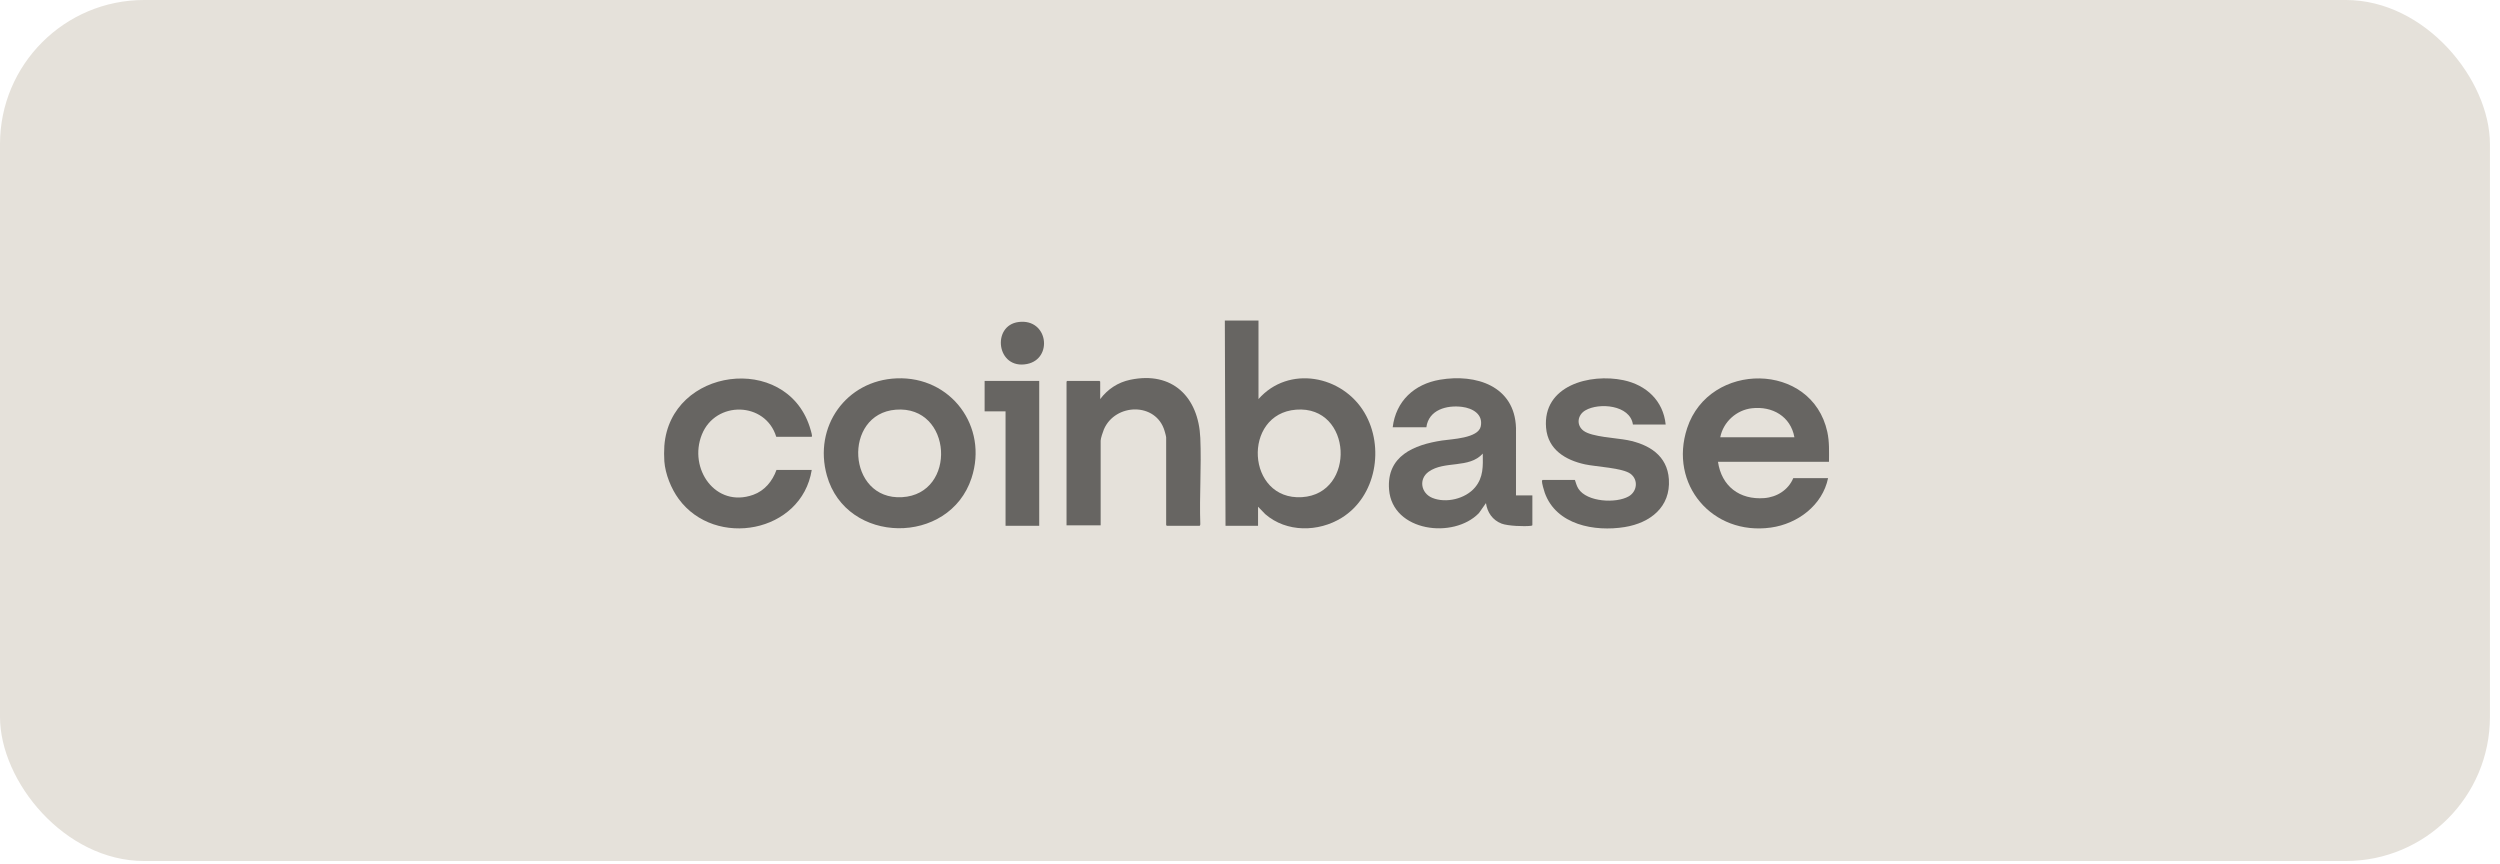 <svg width="214" height="74" viewBox="0 0 214 74" fill="none" xmlns="http://www.w3.org/2000/svg">
<rect width="213.138" height="73.702" rx="12.339" fill="#E5E1DA"/>
<g opacity="0.55">
<path d="M107.727 27.436V34.161C110.304 31.235 114.916 32.121 116.808 35.34C118.529 38.267 117.809 42.489 114.851 44.323C112.856 45.559 110.13 45.589 108.311 44.016L107.689 43.374V45.007H104.904L104.846 27.436H107.727V27.436ZM110.952 35.067C106.307 35.424 106.685 42.848 111.446 42.557C116.105 42.273 115.773 34.696 110.952 35.067Z" fill="black"/>
<path d="M56.867 38.167C57.373 31.475 67.221 30.2 69.301 36.504C69.357 36.675 69.506 37.157 69.508 37.31C69.508 37.343 69.492 37.39 69.465 37.39H66.447C65.523 34.364 61.256 34.27 60.08 37.197C58.911 40.107 61.238 43.51 64.471 42.357C65.454 42.006 66.122 41.187 66.466 40.228H69.485C68.619 45.614 61.23 46.975 58.098 42.712C57.452 41.832 56.95 40.585 56.867 39.489C56.839 39.12 56.839 38.536 56.867 38.167Z" fill="black"/>
<path d="M156.561 39.529H147.059C147.365 41.618 148.904 42.794 151.011 42.638C152.096 42.558 153.083 41.942 153.504 40.928H156.483C156.003 43.253 153.881 44.839 151.591 45.16C146.575 45.862 142.835 41.46 144.422 36.644C146.313 30.904 155.102 30.941 156.418 36.97C156.605 37.83 156.564 38.654 156.561 39.529ZM153.601 37.429C153.278 35.638 151.712 34.75 149.965 34.947C148.635 35.096 147.512 36.12 147.254 37.429H153.602H153.601Z" fill="black"/>
<path d="M129.769 42.404H131.171V44.95C131.171 44.992 131.076 45.006 131.037 45.011C130.464 45.078 129.066 45.025 128.535 44.821C127.766 44.525 127.312 43.867 127.198 43.065L126.596 43.921C124.425 46.166 119.194 45.518 118.905 41.918C118.672 39.027 121.032 38.073 123.446 37.706C124.252 37.583 126.543 37.519 126.753 36.497C126.969 35.447 126.044 34.941 125.149 34.828C123.842 34.663 122.295 35.076 122.097 36.573H119.215C119.489 34.327 121.064 32.876 123.258 32.503C126.348 31.979 129.657 33.037 129.77 36.629L129.769 42.404H129.769ZM126.926 38.827C125.753 40.131 123.654 39.415 122.302 40.373C121.418 41 121.629 42.215 122.604 42.617C123.782 43.102 125.445 42.699 126.263 41.722C126.986 40.859 126.943 39.899 126.926 38.827V38.827Z" fill="black"/>
<path d="M76.759 32.387C81.401 32.202 84.607 36.514 83.164 40.919C81.264 46.723 72.445 46.648 70.781 40.703C69.614 36.532 72.419 32.559 76.759 32.387ZM76.682 35.069C72.121 35.432 72.501 42.828 77.215 42.559C81.954 42.29 81.546 34.682 76.682 35.069Z" fill="black"/>
<path d="M94.216 44.968H91.295V32.665C91.295 32.661 91.349 32.607 91.353 32.607H94.118C94.123 32.607 94.177 32.661 94.177 32.665V34.162C94.819 33.31 95.693 32.73 96.746 32.509C100.365 31.75 102.594 33.993 102.746 37.483C102.852 39.919 102.661 42.43 102.746 44.873C102.755 44.913 102.718 45.007 102.686 45.007H99.882C99.877 45.007 99.823 44.953 99.823 44.949V37.446C99.823 37.353 99.721 36.998 99.687 36.883C98.955 34.412 95.463 34.504 94.494 36.752C94.412 36.943 94.216 37.535 94.216 37.718V44.968V44.968Z" fill="black"/>
<path d="M142.582 36.341H139.778C139.537 34.658 136.872 34.441 135.702 35.13C135.024 35.528 134.91 36.397 135.559 36.879C136.269 37.406 138.364 37.487 139.317 37.675C141.149 38.037 142.72 38.986 142.856 41.024C143.013 43.405 141.257 44.76 139.085 45.115C136.503 45.537 133.214 44.934 132.232 42.182C132.162 41.986 131.979 41.354 131.991 41.177C131.993 41.141 132.023 41.084 132.047 41.084H134.812C134.91 41.35 134.95 41.58 135.112 41.834C135.841 42.979 138.34 43.107 139.414 42.49C140.143 42.071 140.257 41.08 139.58 40.562C138.904 40.047 136.633 39.956 135.681 39.75C134.009 39.388 132.508 38.492 132.345 36.628C132.027 33.003 136.095 31.941 138.967 32.544C140.923 32.955 142.376 34.304 142.582 36.341V36.341Z" fill="black"/>
<path d="M88.957 32.607V45.008H86.075V35.212H84.283V32.607H88.957Z" fill="black"/>
<path d="M87.192 27.564C89.725 27.242 90.157 30.718 87.911 31.159C85.301 31.671 84.857 27.86 87.192 27.564Z" fill="black"/>
</g>
</svg>
